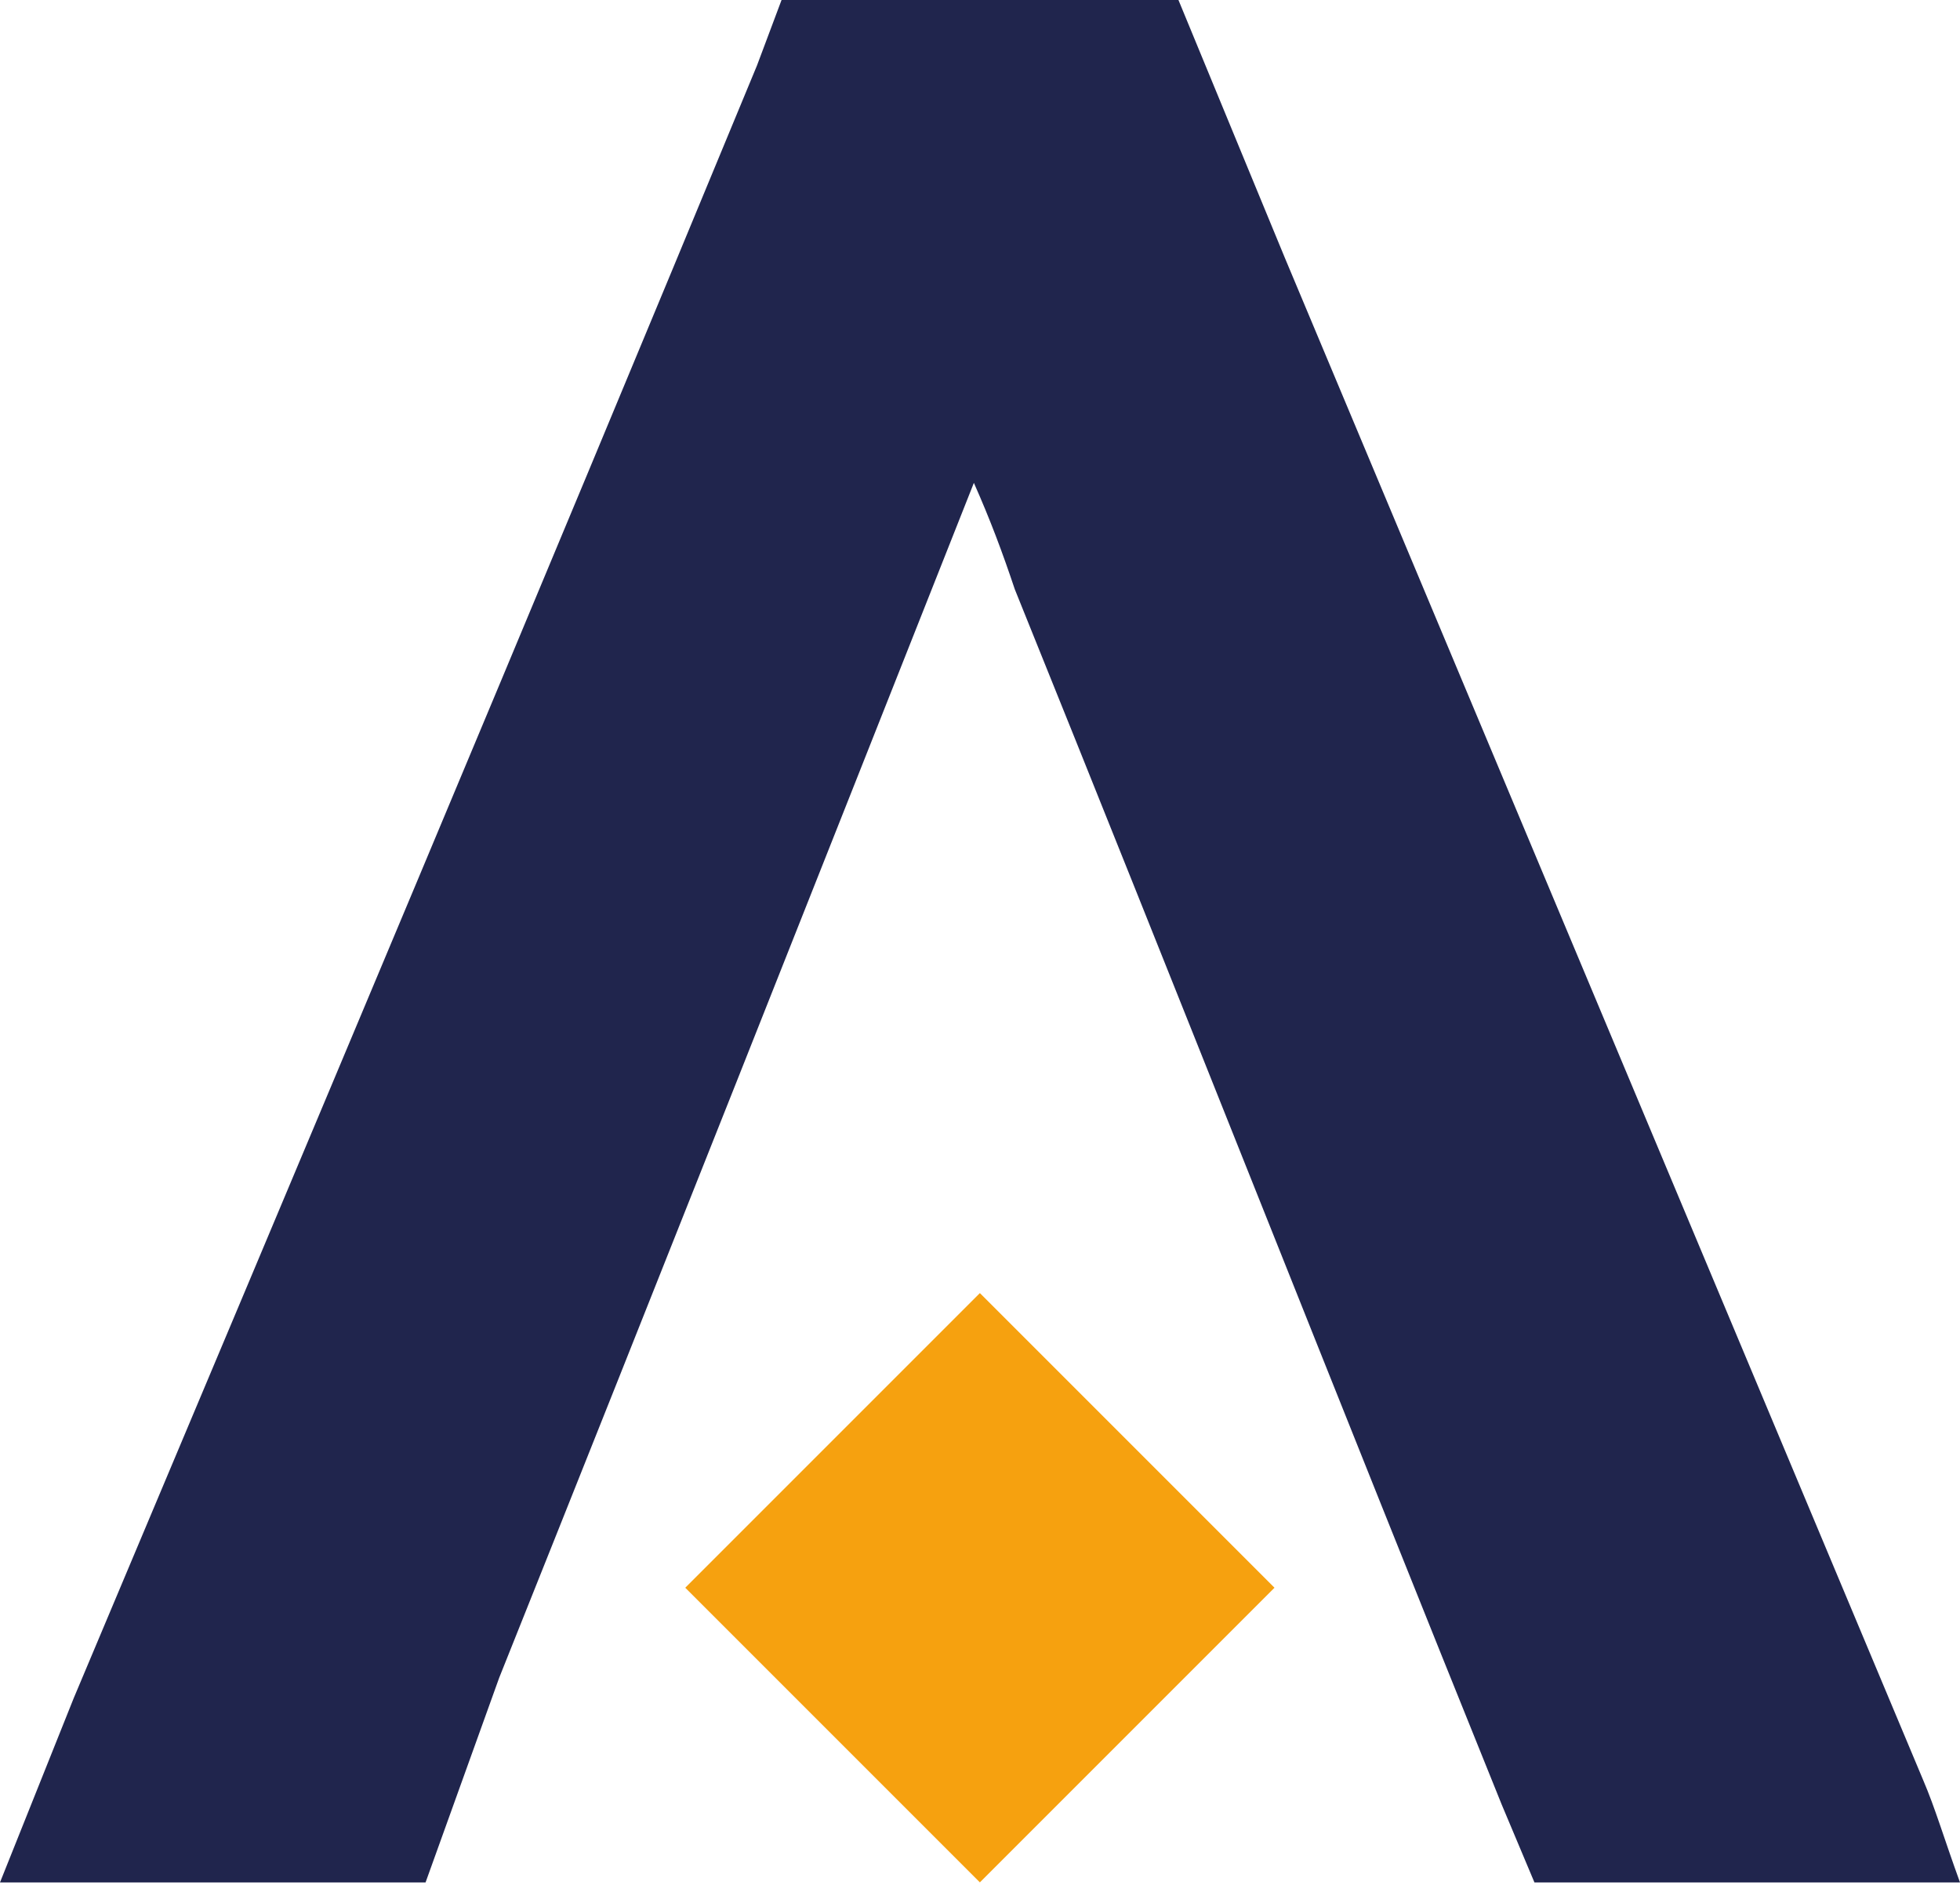 <svg width="32" height="31" viewBox="0 0 32 31" fill="none" xmlns="http://www.w3.org/2000/svg">
<path d="M1.203 27.724C4.944 18.839 8.685 9.954 12.359 1.069L12.76 0H19.24L20.977 4.209C24.451 12.493 27.925 20.777 31.399 29.061C31.599 29.528 31.733 29.996 32 30.731H25.052L24.518 29.461C21.846 22.848 19.24 16.234 16.568 9.62C16.367 9.019 16.167 8.484 15.9 7.883C13.361 14.296 10.689 21.044 8.15 27.39L6.948 30.731H0L1.203 27.724Z" fill="#20254D"/>
<path d="M11.188 25.92L15.998 21.11L20.808 25.92L15.998 30.73L11.188 25.92Z" fill="#F6A10F"/>
</svg>
